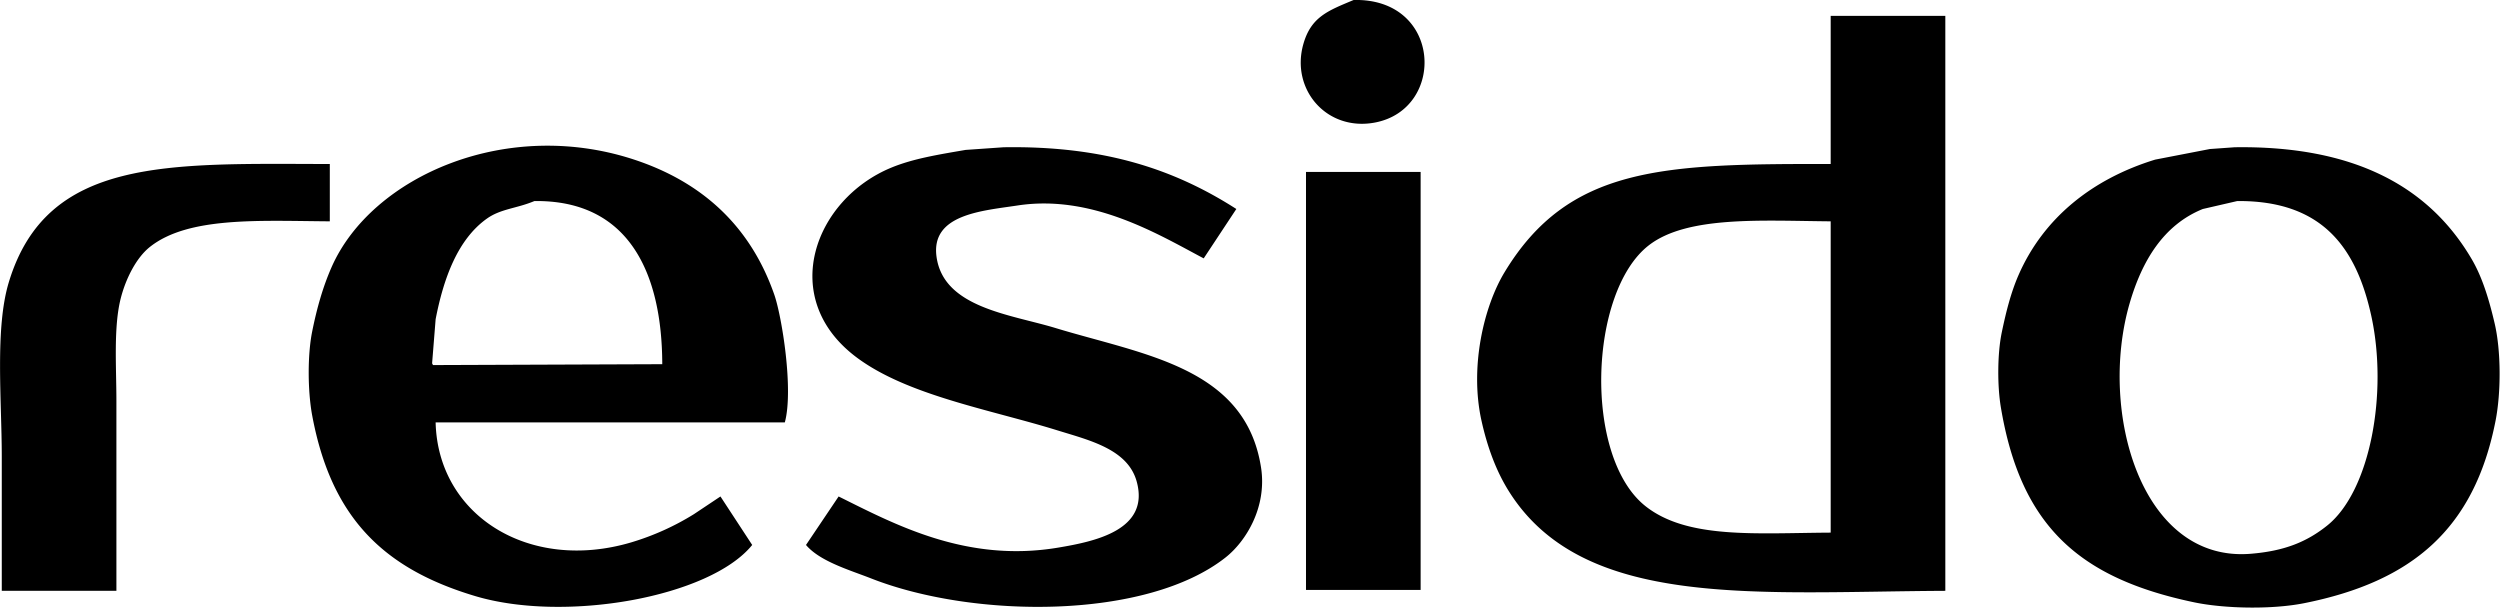 <svg xmlns="http://www.w3.org/2000/svg" width="449.915" height="109.344" viewBox="0 0 2835 689">
  <defs>
    <style>
      .cls-1 {
        fill-rule: evenodd;
      }
    </style>
  </defs>
  <path id="Color_Fill_1" data-name="Color Fill 1" class="cls-1" d="M1535,0c100.21-2.437,105.14,123.808,24,139-54.33,10.173-95.59-37.444-81-89C1486.8,18.893,1506.36,12.035,1535,0Zm541,18h130V670c-215.89,1.122-410.91,21.218-495-113-14.33-22.874-24.27-49.7-31-80-13.65-61.5,2.98-129.857,26-168,72.77-120.569,179.92-123.36,370-123V18ZM494,479c2.535,105.53,106.123,170.437,222,136a294.256,294.256,0,0,0,71-32l30-20,36,55c-47.976,59.211-212.063,88.428-314,58-104.761-31.271-163.539-89.586-185-205-4.987-26.818-5.467-67.732,0-95,5.354-26.7,12.236-50.8,22-73,45.517-103.49,201.05-171.926,349-120,74.706,26.22,126.816,75.987,153,151,8.716,24.97,22.052,108.066,12,145H494Zm644-312c115.7-1.9,195.29,25.956,264,70q-18.495,28-37,56c-51.06-27.023-126.33-72.894-211-60-39.97,6.086-98.48,9.86-92,58,7.82,58.068,83.93,65.462,135,81,99.85,30.382,215.25,44.352,233,158,7.09,45.393-17.48,84.165-40,102-89.61,70.952-285.24,69.786-402,24-24.6-9.646-58.105-19.295-74-38l37-55c63.51,31.5,144.79,75.529,249,58,41.08-6.91,104.28-19.714,89-75-10.15-36.719-53.75-46.746-90-58-76.19-23.655-170.17-39.525-228-83-89.429-67.231-47.3-179.186,40-215,25.13-10.309,53.89-14.8,84-20Zm1396,0c134.34-1.988,220.13,43.553,269,127,12.23,20.878,19.84,46.594,26,73,7.28,31.2,7.24,78.137,1,110-24.07,123-94.76,182.557-217,207-36.43,7.284-90.11,6.323-125-1-129.85-27.254-196.44-86.15-219-221-4.14-24.721-3.99-60.974,1-85,4.8-23.132,10.41-45.347,19-65,28.36-64.888,83.64-109.067,155-131q30.99-6,62-12ZM374,186v65c-79.856-.573-160.334-5.633-204,29-15.551,12.334-27.393,36.145-33,58-8.386,32.684-5,77.448-5,117V670H2V518c0-64.677-7.849-145.735,8-198C53.119,177.808,190.725,185.67,374,186Zm1107,9h130V669H1481V195ZM606,228c-20.364,8.523-38.162,8.7-54,20-32.743,23.355-48.914,67.049-58,114q-2,25-4,50l1,2,260-1C750.753,308.921,712.745,226.643,606,228Zm1931,0-39,9c-44.43,17.98-68.93,58.547-83,107-35.4,121.929,12.62,293.912,137,284,38.8-3.092,64.11-13.682,87-32,49.05-39.26,69.14-150.812,50-238C2671.98,280.475,2633.17,227.217,2537,228ZM2076,604V251c-78.09-.668-162.42-6.5-206,27-68.38,52.578-74.67,240.116-4,296C1913.46,611.528,1991.24,604.5,2076,604Z"/>
</svg>
